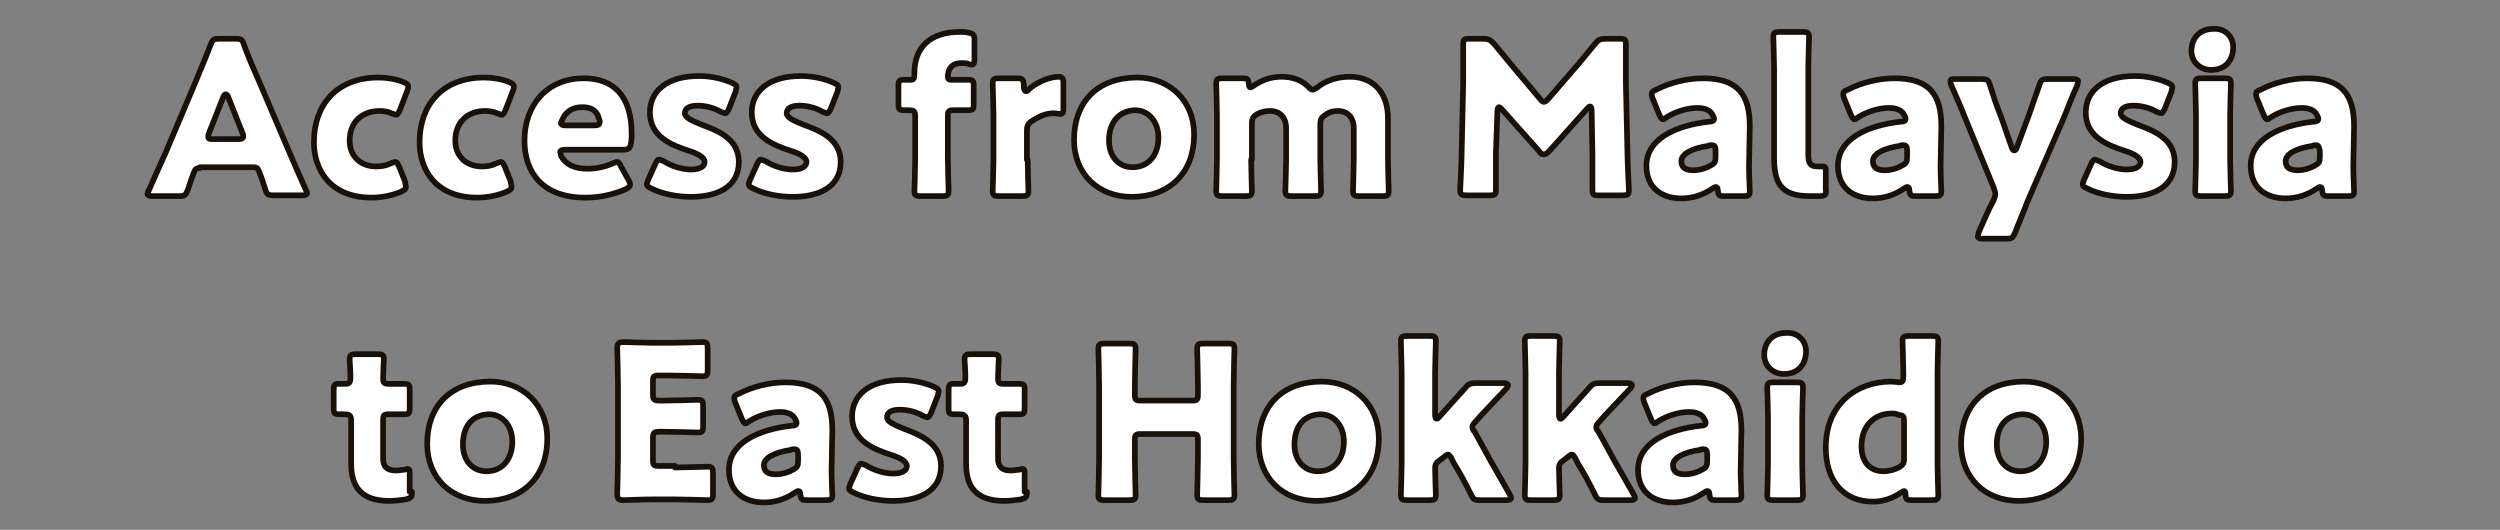 <?xml version="1.0" encoding="utf-8"?>
<!-- Generator: Adobe Illustrator 24.0.3, SVG Export Plug-In . SVG Version: 6.00 Build 0)  -->
<svg version="1.1" id="レイヤー_1" xmlns="http://www.w3.org/2000/svg" xmlns:xlink="http://www.w3.org/1999/xlink" x="0px"
	 y="0px" viewBox="0 0 328.9 69.7" style="enable-background:new 0 0 328.9 69.7;" xml:space="preserve">
<rect x="0" y="0" width="328.9" height="69.7" fill="#808080" stroke="none"/>
<style type="text/css">
	.st0{fill:#FFFFFF;stroke:#191008;stroke-width:0.75;stroke-linecap:round;stroke-linejoin:round;stroke-miterlimit:10;}
</style>
<g>
	<path class="st0" d="M26.3,22.1c-0.4,0-0.6,0.1-0.8,0.6c-0.2,0.5-0.4,1.1-0.8,2.3c-0.3,0.7-0.4,0.8-1.1,0.8H20
		c-0.4,0-0.6-0.1-0.6-0.3c0-0.1,0.1-0.3,0.2-0.5c1-2.3,1.6-3.6,2.1-4.7l4.1-9.7c0.5-1.3,1.2-2.8,1.9-4.7c0.3-0.7,0.4-0.8,1.1-0.8H31
		c0.7,0,0.9,0.1,1.1,0.8c0.7,1.9,1.4,3.5,1.9,4.6l4.1,9.6c0.5,1.2,1.1,2.5,2.1,4.8c0.1,0.2,0.2,0.4,0.2,0.5c0,0.2-0.2,0.3-0.6,0.3
		H36c-0.7,0-0.9-0.1-1.1-0.8c-0.4-1.3-0.6-1.8-0.8-2.3c-0.2-0.5-0.3-0.6-0.8-0.6H26.3z M27.5,17.5c-0.1,0.2-0.1,0.4-0.1,0.5
		c0,0.3,0.2,0.3,0.6,0.3h3.4c0.4,0,0.6-0.1,0.6-0.3c0-0.1,0-0.3-0.1-0.5L30,12.7c-0.1-0.2-0.2-0.3-0.3-0.3c-0.1,0-0.2,0.1-0.3,0.3
		L27.5,17.5z"/>
	<path class="st0" d="M53.4,24.6c0,0.3-0.2,0.4-0.6,0.6c-1.1,0.5-2.6,0.8-3.9,0.8c-5.5,0-7.6-3.7-7.6-7.3c0-4.8,2.9-8.5,8.5-8.5
		c1.1,0,2.3,0.2,3.3,0.6c0.4,0.2,0.6,0.3,0.6,0.6c0,0.1,0,0.3-0.1,0.5l-1,2.6c-0.2,0.4-0.3,0.6-0.5,0.6c-0.1,0-0.3-0.1-0.6-0.2
		c-0.4-0.2-1-0.3-1.6-0.3c-2.2,0-3.9,1.4-3.9,3.9c0,2.1,1.5,3.4,3.5,3.4c0.6,0,1.3-0.1,1.9-0.4c0.3-0.1,0.4-0.2,0.6-0.2
		c0.2,0,0.3,0.2,0.5,0.6l0.8,2C53.3,24.2,53.4,24.4,53.4,24.6z"/>
	<path class="st0" d="M67.3,24.6c0,0.3-0.2,0.4-0.6,0.6c-1.1,0.5-2.6,0.8-3.9,0.8c-5.5,0-7.6-3.7-7.6-7.3c0-4.8,2.9-8.5,8.5-8.5
		c1.1,0,2.3,0.2,3.3,0.6c0.4,0.2,0.6,0.3,0.6,0.6c0,0.1,0,0.3-0.1,0.5l-1,2.6c-0.2,0.4-0.3,0.6-0.5,0.6c-0.1,0-0.3-0.1-0.6-0.2
		c-0.4-0.2-1-0.3-1.6-0.3c-2.2,0-3.9,1.4-3.9,3.9c0,2.1,1.5,3.4,3.5,3.4c0.6,0,1.3-0.1,1.9-0.4c0.3-0.1,0.4-0.2,0.6-0.2
		c0.2,0,0.3,0.2,0.5,0.6l0.8,2C67.2,24.2,67.3,24.4,67.3,24.6z"/>
	<path class="st0" d="M82.7,23.7c0.1,0.2,0.2,0.4,0.2,0.6c0,0.2-0.2,0.4-0.6,0.6c-1.4,0.6-3.2,1.1-5.3,1.1c-5.7,0-8-3.4-8-7.5
		c0-4.7,3-8.2,7.8-8.2c3.9,0,6.3,2.3,6.3,7.3c0,1.9-0.3,2.1-1.1,2.1h-7.7c-0.4,0-0.6,0.1-0.6,0.3c0,0.1,0.1,0.3,0.1,0.5
		c0.6,1.1,1.7,1.7,3.5,1.7c1.2,0,2.4-0.3,3.3-0.7c0.3-0.1,0.4-0.2,0.6-0.2c0.2,0,0.3,0.2,0.5,0.6L82.7,23.7z M78.9,16
		c0-0.1,0-0.2-0.1-0.4c-0.3-1.2-1.2-1.5-2.2-1.5c-1.2,0-2.1,0.5-2.6,1.6c-0.1,0.2-0.2,0.4-0.2,0.5c0,0.2,0.2,0.3,0.6,0.3h3.7
		C78.7,16.5,78.9,16.4,78.9,16z"/>
	<path class="st0" d="M97.2,21.3c0,3.4-3,4.6-6.3,4.6c-1.9,0-3.8-0.4-5.2-1.1c-0.4-0.2-0.6-0.3-0.6-0.6c0-0.1,0.1-0.3,0.2-0.6l0.9-2
		c0.2-0.4,0.3-0.6,0.5-0.6c0.1,0,0.3,0.1,0.6,0.2c1.1,0.7,2.5,1.1,3.6,1.1c1.2,0,1.8-0.4,1.8-1s-0.9-1.1-2.2-1.5c-2.1-0.7-5-1.8-5-5
		c0-2.7,2.1-4.8,6.5-4.8c1.6,0,3.2,0.4,4.3,0.9c0.4,0.2,0.6,0.3,0.6,0.6c0,0.1-0.1,0.3-0.1,0.5l-0.9,2.3c-0.2,0.4-0.3,0.6-0.5,0.6
		c-0.1,0-0.3-0.1-0.6-0.2c-0.8-0.5-2-0.8-3-0.8c-1.2,0-1.7,0.4-1.7,1c0,0.6,1,1,2.2,1.5C94.5,17.2,97.2,18.3,97.2,21.3z"/>
	<path class="st0" d="M110.6,21.3c0,3.4-3,4.6-6.3,4.6c-1.9,0-3.8-0.4-5.2-1.1c-0.4-0.2-0.6-0.3-0.6-0.6c0-0.1,0.1-0.3,0.2-0.6
		l0.9-2c0.2-0.4,0.3-0.6,0.5-0.6c0.1,0,0.3,0.1,0.6,0.2c1.1,0.7,2.5,1.1,3.6,1.1c1.2,0,1.8-0.4,1.8-1s-0.9-1.1-2.2-1.5
		c-2.1-0.7-5-1.8-5-5c0-2.7,2.1-4.8,6.5-4.8c1.6,0,3.2,0.4,4.3,0.9c0.4,0.2,0.6,0.3,0.6,0.6c0,0.1-0.1,0.3-0.1,0.5l-0.9,2.3
		c-0.2,0.4-0.3,0.6-0.5,0.6c-0.1,0-0.3-0.1-0.6-0.2c-0.8-0.5-2-0.8-3-0.8c-1.2,0-1.7,0.4-1.7,1c0,0.6,1,1,2.2,1.5
		C107.9,17.2,110.6,18.3,110.6,21.3z"/>
	<path class="st0" d="M124,25.8h-2.9c-0.6,0-0.8-0.1-0.8-0.7c0-0.2,0.1-2.9,0.1-4.1v-5.7c0-0.7-0.2-0.8-0.8-0.8H119
		c-0.7,0-0.8-0.1-0.8-0.8v-2.4c0-0.7,0.1-0.8,0.8-0.8c0.3,0,0.5,0,0.8,0c0.4,0,0.5-0.1,0.5-0.9c0-3.3,2-5.4,6-5.4
		c0.3,0,0.7,0,1.1,0.1c0.6,0.1,0.8,0.3,0.8,0.9v2.6c0,0.5-0.1,0.7-0.4,0.7c-0.1,0-0.3,0-0.4-0.1c-0.3-0.1-0.6-0.1-0.9-0.1
		c-1.3,0-1.8,0.8-1.8,1.8c0,0.3,0.1,0.4,0.4,0.4h1.1c0.3,0,0.7,0,1.1,0c0.7,0,0.8,0.1,0.8,0.8v2.4c0,0.7-0.1,0.8-0.8,0.8
		c-0.3,0-0.8,0-1.1,0h-0.7c-0.7,0-0.8,0.1-0.8,0.8V21c0,1.1,0.1,3.8,0.1,4.1C124.8,25.6,124.7,25.8,124,25.8z"/>
	<path class="st0" d="M135.2,21c0,1.1,0.1,3.9,0.1,4.1c0,0.6-0.2,0.7-0.8,0.7h-3.1c-0.6,0-0.8-0.1-0.8-0.7c0-0.2,0.1-2.9,0.1-4.1
		v-5.9c0-1.1-0.1-3.9-0.1-4.1c0-0.6,0.2-0.7,0.8-0.7h2.4c0.7,0,0.8,0.1,0.9,0.8l0,0.3c0,0.4,0.1,0.6,0.3,0.6c0.1,0,0.3-0.1,0.4-0.3
		c1.3-1.1,2.9-1.6,3.9-1.6c0.4,0,0.6,0.2,0.6,0.8v3.4c0,0.3,0,0.7-0.4,0.7c-0.2,0-0.6-0.1-0.8-0.1c-0.8,0-1.7,0.2-2.9,1
		c-0.5,0.3-0.7,0.6-0.7,1.3V21z"/>
	<path class="st0" d="M157.1,17.7c0,5-3.2,8.2-8.2,8.2c-4.5,0-7.6-3.1-7.6-7.5c0-5,3.1-8.2,8.3-8.2
		C153.9,10.2,157.1,13.3,157.1,17.7z M145.9,18.5c0,2,1.2,3.5,3.1,3.5c2.1,0,3.4-1.6,3.4-3.9c0-2.1-1.3-3.6-3.1-3.6
		C147.1,14.6,145.9,16.2,145.9,18.5z"/>
	<path class="st0" d="M164.6,21c0,1.1,0.1,3.9,0.1,4.1c0,0.6-0.2,0.7-0.8,0.7h-3.1c-0.6,0-0.8-0.1-0.8-0.7c0-0.2,0.1-2.9,0.1-4.1
		v-5.9c0-1.1-0.1-3.9-0.1-4.1c0-0.6,0.2-0.7,0.8-0.7h2.7c0.6,0,0.7,0.1,0.8,0.7c0,0.4,0.1,0.5,0.2,0.5c0.1,0,0.2-0.1,0.4-0.2
		c1-0.7,2.2-1.2,3.7-1.2c1.4,0,2.6,0.4,3.5,1.3c0.3,0.3,0.4,0.4,0.6,0.4c0.1,0,0.3-0.1,0.6-0.3c1.1-0.9,2.6-1.4,4.3-1.4
		c2.8,0,5,1.8,5,5.5V21c0,1.1,0.1,3.9,0.1,4.1c0,0.6-0.2,0.7-0.8,0.7h-3.1c-0.6,0-0.8-0.1-0.8-0.7c0-0.2,0.1-2.9,0.1-4.1v-4.2
		c0-1.2-0.7-2.2-2.1-2.2c-0.5,0-1.1,0.1-1.6,0.5c-0.5,0.3-0.7,0.6-0.7,1.2V21c0,1.1,0.1,3.9,0.1,4.1c0,0.6-0.2,0.7-0.8,0.7h-3.1
		c-0.6,0-0.8-0.1-0.8-0.7c0-0.2,0.1-2.9,0.1-4.1v-4.2c0-1.2-0.7-2.2-2.1-2.2c-0.6,0-1.1,0.1-1.7,0.4c-0.5,0.3-0.7,0.6-0.7,1.2V21z"
		/>
	<path class="st0" d="M196.8,20.2c0,1.5,0,4,0,4.7c0,0.7-0.1,0.8-0.8,0.8h-3.1c-0.6,0-0.8-0.1-0.8-0.7c0-0.2,0.2-3.7,0.2-5.2
		l0.2-8.9c0-1.5,0-4.4,0-5c0-0.7,0.1-0.8,0.8-0.8h1.8c0.7,0,0.9,0.1,1.4,0.6c1,1.2,2,2.4,2.9,3.5l3.2,3.8c0.2,0.3,0.4,0.4,0.5,0.4
		c0.2,0,0.3-0.1,0.6-0.4l3.1-3.6c1-1.1,2-2.4,3.1-3.7c0.4-0.5,0.7-0.6,1.4-0.6h1.8c0.7,0,0.8,0.1,0.8,0.8c0,1.3,0,2.8,0,5l0.2,8.9
		c0,1.4,0.2,4.9,0.2,5.2c0,0.6-0.2,0.7-0.8,0.7h-3.2c-0.7,0-0.8-0.1-0.8-0.8c0-0.6,0-3.6,0-4.6l-0.1-5.8c0-0.3-0.1-0.5-0.2-0.5
		c-0.1,0-0.2,0.1-0.4,0.3l-5,5.6c-0.2,0.2-0.4,0.4-0.7,0.4c-0.3,0-0.4-0.1-0.6-0.4l-4.9-5.5c-0.2-0.2-0.3-0.3-0.4-0.3
		c-0.1,0-0.2,0.2-0.2,0.5L196.8,20.2z"/>
	<path class="st0" d="M226.8,25.8c-0.6,0-0.7-0.1-0.8-0.7c0-0.4-0.1-0.5-0.3-0.5c-0.1,0-0.2,0.1-0.4,0.2c-1.3,0.9-2.7,1.3-4.1,1.3
		c-2.6,0-4.6-1.4-4.6-4.3c0-3.5,3.8-5.3,8.3-5.8c0.4,0,0.6-0.1,0.6-0.4c0-0.1-0.1-0.3-0.2-0.5c-0.3-0.6-1-0.9-2-0.9
		c-1.3,0-2.9,0.5-4,1.2c-0.3,0.2-0.4,0.3-0.5,0.3c-0.2,0-0.3-0.2-0.5-0.6l-0.9-2.2c-0.1-0.3-0.1-0.4-0.1-0.5c0-0.3,0.1-0.4,0.6-0.6
		c1.7-0.9,4-1.5,6.1-1.5c4.6,0,6.2,2.1,6.2,6.3l-0.1,5.3c0,1.1,0.1,2.9,0.1,3.3c0,0.5-0.2,0.6-0.8,0.6H226.8z M225.2,19.1
		c-0.1,0-0.4,0-0.5,0.1c-2,0.3-3.5,1-3.5,2c0,0.9,0.6,1.2,1.6,1.2c0.7,0,1.5-0.2,2.2-0.6c0.6-0.3,0.7-0.5,0.7-1.2l0-0.7
		C225.7,19.3,225.6,19.1,225.2,19.1z"/>
	<path class="st0" d="M239.4,25.8c-0.4,0-0.9,0-1.3,0c-3.6,0-4.7-1.5-4.7-5V9c0-1.1-0.1-3.9-0.1-4.1c0-0.6,0.2-0.7,0.8-0.7h3.1
		c0.6,0,0.8,0.1,0.8,0.7c0,0.2-0.1,2.9-0.1,4.1v11.4c0,1.1,0.3,1.5,1.2,1.5c0.3,0,0.6,0,0.7,0c0.3,0,0.4,0.1,0.4,0.5v2.5
		C240.3,25.6,240.1,25.8,239.4,25.8z"/>
	<path class="st0" d="M252,25.8c-0.6,0-0.7-0.1-0.8-0.7c0-0.4-0.1-0.5-0.3-0.5c-0.1,0-0.2,0.1-0.4,0.2c-1.3,0.9-2.7,1.3-4.1,1.3
		c-2.6,0-4.6-1.4-4.6-4.3c0-3.5,3.8-5.3,8.3-5.8c0.4,0,0.6-0.1,0.6-0.4c0-0.1-0.1-0.3-0.2-0.5c-0.3-0.6-1-0.9-2-0.9
		c-1.3,0-2.9,0.5-4,1.2c-0.3,0.2-0.4,0.3-0.5,0.3c-0.2,0-0.3-0.2-0.5-0.6l-0.9-2.2c-0.1-0.3-0.1-0.4-0.1-0.5c0-0.3,0.1-0.4,0.6-0.6
		c1.7-0.9,4-1.5,6.1-1.5c4.6,0,6.2,2.1,6.2,6.3l-0.1,5.3c0,1.1,0.1,2.9,0.1,3.3c0,0.5-0.2,0.6-0.8,0.6H252z M250.4,19.1
		c-0.1,0-0.4,0-0.5,0.1c-2,0.3-3.5,1-3.5,2c0,0.9,0.6,1.2,1.6,1.2c0.7,0,1.5-0.2,2.2-0.6c0.6-0.3,0.7-0.5,0.7-1.2l0-0.7
		C250.9,19.3,250.8,19.1,250.4,19.1z"/>
	<path class="st0" d="M266.7,26.6c-0.4,1.1-0.9,2.2-1.6,4c-0.3,0.7-0.4,0.8-1.1,0.8h-3.2c-0.4,0-0.6-0.1-0.6-0.3
		c0-0.1,0.1-0.3,0.1-0.5c0.8-1.8,1.3-3,1.8-3.9l0.2-0.4c0.1-0.3,0.2-0.5,0.2-0.8c0-0.2-0.1-0.4-0.2-0.8l-3.9-9.5
		c-0.5-1.3-1-2.4-1.7-4c-0.1-0.3-0.1-0.4-0.1-0.5c0-0.3,0.2-0.3,0.6-0.3h3.5c0.7,0,0.9,0.1,1.1,0.8c0.5,1.6,0.9,2.8,1.4,4l1.5,4.3
		c0.1,0.2,0.2,0.3,0.3,0.3c0.1,0,0.2-0.1,0.3-0.3l1.6-4.3c0.4-1.2,0.8-2.3,1.4-4c0.2-0.7,0.4-0.8,1.1-0.8h3.4c0.4,0,0.6,0.1,0.6,0.3
		c0,0.1-0.1,0.3-0.1,0.5c-0.8,1.7-1.2,2.9-1.7,4.1L266.7,26.6z"/>
	<path class="st0" d="M286.1,21.3c0,3.4-3,4.6-6.3,4.6c-1.9,0-3.8-0.4-5.2-1.1c-0.4-0.2-0.6-0.3-0.6-0.6c0-0.1,0.1-0.3,0.2-0.6
		l0.9-2c0.2-0.4,0.3-0.6,0.5-0.6c0.1,0,0.3,0.1,0.6,0.2c1.1,0.7,2.5,1.1,3.6,1.1c1.2,0,1.8-0.4,1.8-1s-0.9-1.1-2.2-1.5
		c-2.1-0.7-5-1.8-5-5c0-2.7,2.1-4.8,6.5-4.8c1.6,0,3.2,0.4,4.3,0.9c0.4,0.2,0.6,0.3,0.6,0.6c0,0.1-0.1,0.3-0.1,0.5l-0.9,2.3
		c-0.2,0.4-0.3,0.6-0.5,0.6c-0.1,0-0.3-0.1-0.6-0.2c-0.8-0.5-2-0.8-3-0.8c-1.2,0-1.7,0.4-1.7,1c0,0.6,1,1,2.2,1.5
		C283.4,17.2,286.1,18.3,286.1,21.3z"/>
	<path class="st0" d="M293.8,6.2c0,1.7-1,3-2.9,3c-1.5,0-2.6-1.1-2.6-2.5c0-1.6,1-2.9,2.9-2.9C292.7,3.7,293.8,4.8,293.8,6.2z
		 M289.6,25.8c-0.6,0-0.8-0.1-0.8-0.7c0-0.2,0.1-2.9,0.1-4.1v-5.9c0-1.1-0.1-3.9-0.1-4.1c0-0.6,0.2-0.7,0.8-0.7h3.1
		c0.6,0,0.8,0.1,0.8,0.7c0,0.2-0.1,2.9-0.1,4.1V21c0,1.1,0.1,3.9,0.1,4.1c0,0.6-0.2,0.7-0.8,0.7H289.6z"/>
	<path class="st0" d="M306.3,25.8c-0.6,0-0.7-0.1-0.8-0.7c0-0.4-0.1-0.5-0.3-0.5c-0.1,0-0.2,0.1-0.4,0.2c-1.3,0.9-2.7,1.3-4.1,1.3
		c-2.6,0-4.6-1.4-4.6-4.3c0-3.5,3.8-5.3,8.3-5.8c0.4,0,0.6-0.1,0.6-0.4c0-0.1-0.1-0.3-0.2-0.5c-0.3-0.6-1-0.9-2-0.9
		c-1.3,0-2.9,0.5-4,1.2c-0.3,0.2-0.4,0.3-0.5,0.3c-0.2,0-0.3-0.2-0.5-0.6l-0.9-2.2c-0.1-0.3-0.1-0.4-0.1-0.5c0-0.3,0.1-0.4,0.6-0.6
		c1.7-0.9,4-1.5,6.1-1.5c4.6,0,6.2,2.1,6.2,6.3l-0.1,5.3c0,1.1,0.1,2.9,0.1,3.3c0,0.5-0.2,0.6-0.8,0.6H306.3z M304.7,19.1
		c-0.1,0-0.4,0-0.5,0.1c-2,0.3-3.5,1-3.5,2c0,0.9,0.6,1.2,1.6,1.2c0.7,0,1.5-0.2,2.2-0.6c0.6-0.3,0.7-0.5,0.7-1.2l0-0.7
		C305.1,19.3,305,19.1,304.7,19.1z"/>
	<path class="st0" d="M54.2,64.7c0,0.7-0.1,0.8-0.8,1c-0.7,0.1-1.4,0.2-2.2,0.2c-3.8,0-5-2-5-4.9v-5.7c0-0.7-0.3-0.8-1-0.8h-0.5
		c-0.7,0-0.8-0.1-0.8-0.8v-2.4c0-0.6,0.1-0.8,0.6-0.8c0.3,0,0.6,0,1,0c0.4,0,0.6-0.2,0.6-0.7v-0.4c0-0.8-0.1-1.7-0.1-2.1
		c0-0.6,0.2-0.7,0.8-0.7h2.9c0.6,0,0.8,0.1,0.8,0.6c0,0.4-0.1,1.8-0.1,2.5c0,0.7,0.1,0.8,0.8,0.8h0.9c0.3,0,0.8,0,1,0
		c0.7,0,0.8,0.1,0.8,0.8v2.4c0,0.6-0.1,0.8-0.6,0.8c-0.4,0-0.9,0-1.2,0h-0.9c-0.7,0-0.8,0.1-0.8,0.8v5c0,1.1,0.5,1.6,1.7,1.6
		c0.4,0,0.7-0.1,1.1-0.1c0.2-0.1,0.3-0.1,0.4-0.1c0.3,0,0.3,0.2,0.3,0.7V64.7z"/>
	<path class="st0" d="M72,57.7c0,5-3.2,8.2-8.2,8.2c-4.5,0-7.6-3.1-7.6-7.5c0-5,3.1-8.2,8.3-8.2C68.8,50.2,72,53.3,72,57.7z
		 M60.9,58.5c0,2,1.2,3.5,3.1,3.5c2.1,0,3.4-1.6,3.4-3.9c0-2.1-1.3-3.6-3.1-3.6C62,54.6,60.9,56.2,60.9,58.5z"/>
	<path class="st0" d="M88.8,61.5c1.3,0,4.1-0.1,4.3-0.1c0.6,0,0.7,0.2,0.7,0.8V65c0,0.6-0.1,0.8-0.7,0.8c-0.2,0-3-0.1-4.3-0.1h-2.9
		c-1.3,0-3.8,0.1-3.9,0.1c-0.6,0-0.8-0.2-0.8-0.8c0-0.2,0.1-3.3,0.1-4.8v-9.6c0-1.5-0.1-4.6-0.1-4.8c0-0.6,0.2-0.8,0.8-0.8
		c0.2,0,2.7,0.1,3.9,0.1h2.2c1.3,0,4.1-0.1,4.3-0.1c0.6,0,0.7,0.2,0.7,0.8v2.9c0,0.6-0.1,0.8-0.7,0.8c-0.2,0-3-0.1-4.3-0.1h-1.4
		c-0.7,0-0.8,0.1-0.8,0.8v1.7c0,0.6,0.1,0.8,0.8,0.8h0.8c1.3,0,4.1-0.1,4.3-0.1c0.6,0,0.7,0.2,0.7,0.8v2.7c0,0.6-0.1,0.8-0.7,0.8
		c-0.2,0-3-0.1-4.3-0.1h-0.8c-0.6,0-0.8,0.1-0.8,0.8v2.9c0,0.7,0.1,0.8,0.8,0.8H88.8z"/>
	<path class="st0" d="M106.1,65.8c-0.6,0-0.7-0.1-0.8-0.7c0-0.4-0.1-0.5-0.3-0.5c-0.1,0-0.2,0.1-0.4,0.2c-1.3,0.9-2.7,1.3-4.1,1.3
		c-2.6,0-4.6-1.4-4.6-4.3c0-3.5,3.8-5.3,8.3-5.8c0.4,0,0.6-0.1,0.6-0.4c0-0.1-0.1-0.3-0.2-0.5c-0.3-0.6-1-0.9-2-0.9
		c-1.3,0-2.9,0.5-4,1.2c-0.3,0.2-0.4,0.3-0.5,0.3c-0.2,0-0.3-0.2-0.5-0.6l-0.9-2.2c-0.1-0.3-0.1-0.4-0.1-0.5c0-0.3,0.1-0.4,0.6-0.6
		c1.7-0.9,4-1.5,6.1-1.5c4.6,0,6.2,2.1,6.2,6.3l-0.1,5.3c0,1.1,0.1,2.9,0.1,3.3c0,0.5-0.2,0.6-0.8,0.6H106.1z M104.5,59.1
		c-0.1,0-0.4,0-0.5,0.1c-2,0.3-3.5,1-3.5,2c0,0.9,0.6,1.2,1.6,1.2c0.7,0,1.5-0.2,2.2-0.6c0.6-0.3,0.7-0.5,0.7-1.2l0-0.7
		C105,59.3,104.9,59.1,104.5,59.1z"/>
	<path class="st0" d="M123.8,61.3c0,3.4-3,4.6-6.3,4.6c-1.9,0-3.8-0.4-5.2-1.1c-0.4-0.2-0.6-0.3-0.6-0.6c0-0.1,0.1-0.3,0.2-0.6
		l0.9-2c0.2-0.4,0.3-0.6,0.5-0.6c0.1,0,0.3,0.1,0.6,0.2c1.1,0.7,2.5,1.1,3.6,1.1c1.2,0,1.8-0.4,1.8-1s-0.9-1.1-2.2-1.5
		c-2.1-0.7-5-1.8-5-5c0-2.7,2.1-4.8,6.5-4.8c1.6,0,3.2,0.4,4.3,0.9c0.4,0.2,0.6,0.3,0.6,0.6c0,0.1-0.1,0.3-0.1,0.5l-0.9,2.3
		c-0.2,0.4-0.3,0.6-0.5,0.6c-0.1,0-0.3-0.1-0.6-0.2c-0.8-0.5-2-0.8-3-0.8c-1.2,0-1.7,0.4-1.7,1c0,0.6,1,1,2.2,1.5
		C121,57.2,123.8,58.3,123.8,61.3z"/>
	<path class="st0" d="M135.1,64.7c0,0.7-0.1,0.8-0.8,1c-0.7,0.1-1.4,0.2-2.2,0.2c-3.8,0-5-2-5-4.9v-5.7c0-0.7-0.3-0.8-1-0.8h-0.5
		c-0.7,0-0.8-0.1-0.8-0.8v-2.4c0-0.6,0.1-0.8,0.6-0.8c0.3,0,0.6,0,1,0c0.4,0,0.6-0.2,0.6-0.7v-0.4c0-0.8-0.1-1.7-0.1-2.1
		c0-0.6,0.2-0.7,0.8-0.7h2.9c0.6,0,0.8,0.1,0.8,0.6c0,0.4-0.1,1.8-0.1,2.5c0,0.7,0.1,0.8,0.8,0.8h0.9c0.3,0,0.8,0,1,0
		c0.7,0,0.8,0.1,0.8,0.8v2.4c0,0.6-0.1,0.8-0.6,0.8c-0.4,0-0.9,0-1.2,0h-0.9c-0.7,0-0.8,0.1-0.8,0.8v5c0,1.1,0.5,1.6,1.7,1.6
		c0.4,0,0.7-0.1,1.1-0.1c0.2-0.1,0.3-0.1,0.4-0.1c0.3,0,0.3,0.2,0.3,0.7V64.7z"/>
	<path class="st0" d="M149.3,60.2c0,1.5,0.1,4.7,0.1,4.9c0,0.6-0.2,0.7-0.8,0.7h-3.3c-0.6,0-0.8-0.1-0.8-0.7c0-0.2,0.1-3.4,0.1-4.9
		v-9.4c0-1.5-0.1-4.7-0.1-4.9c0-0.6,0.2-0.7,0.8-0.7h3.3c0.6,0,0.8,0.1,0.8,0.7c0,0.2-0.1,3.4-0.1,4.9v1.1c0,0.7,0.1,0.8,0.8,0.8
		h6.7c0.7,0,0.8-0.1,0.8-0.8v-1.1c0-1.5-0.1-4.7-0.1-4.9c0-0.6,0.2-0.7,0.8-0.7h3.3c0.6,0,0.8,0.1,0.8,0.7c0,0.2-0.1,3.4-0.1,4.9
		v9.4c0,1.5,0.1,4.7,0.1,4.9c0,0.6-0.2,0.7-0.8,0.7h-3.3c-0.6,0-0.8-0.1-0.8-0.7c0-0.2,0.1-3.4,0.1-4.9v-2.3c0-0.7-0.1-0.8-0.8-0.8
		h-6.7c-0.7,0-0.8,0.1-0.8,0.8V60.2z"/>
	<path class="st0" d="M181.4,57.7c0,5-3.2,8.2-8.2,8.2c-4.5,0-7.6-3.1-7.6-7.5c0-5,3.1-8.2,8.3-8.2
		C178.2,50.2,181.4,53.3,181.4,57.7z M170.3,58.5c0,2,1.2,3.5,3.1,3.5c2.1,0,3.4-1.6,3.4-3.9c0-2.1-1.3-3.6-3.1-3.6
		C171.4,54.6,170.3,56.2,170.3,58.5z"/>
	<path class="st0" d="M189.1,60.8c-0.2,0.2-0.3,0.4-0.3,0.8c0,0.9,0.1,3.3,0.1,3.5c0,0.6-0.2,0.7-0.8,0.7h-3c-0.6,0-0.8-0.1-0.8-0.7
		c0-0.2,0.1-2.9,0.1-4.1V49c0-1.1-0.1-3.9-0.1-4.1c0-0.6,0.2-0.7,0.8-0.7h3c0.6,0,0.8,0.1,0.8,0.7c0,0.3-0.1,2.9-0.1,4.1v5.6
		c0,0.3,0.1,0.5,0.2,0.5c0.1,0,0.2-0.1,0.4-0.3l0.7-0.8c0.8-0.9,1.7-1.9,2.7-3c0.4-0.5,0.7-0.6,1.4-0.6h3.6c0.4,0,0.6,0.1,0.6,0.3
		c0,0.1-0.1,0.2-0.2,0.4c-1.3,1.4-2.4,2.5-3.4,3.6l-0.7,0.8c-0.3,0.3-0.4,0.5-0.4,0.7c0,0.2,0.1,0.4,0.3,0.6l2.2,4
		c0.7,1.2,1.5,2.6,2.4,4.2c0.1,0.2,0.2,0.4,0.2,0.5c0,0.2-0.2,0.3-0.6,0.3h-3.5c-0.7,0-0.9-0.1-1.2-0.8c-0.8-1.6-1.5-2.9-2.2-4
		l-0.4-0.8c-0.2-0.3-0.3-0.4-0.4-0.4c-0.1,0-0.3,0.1-0.5,0.3L189.1,60.8z"/>
	<path class="st0" d="M205.4,60.8c-0.2,0.2-0.3,0.4-0.3,0.8c0,0.9,0.1,3.3,0.1,3.5c0,0.6-0.2,0.7-0.8,0.7h-3c-0.6,0-0.8-0.1-0.8-0.7
		c0-0.2,0.1-2.9,0.1-4.1V49c0-1.1-0.1-3.9-0.1-4.1c0-0.6,0.2-0.7,0.8-0.7h3c0.6,0,0.8,0.1,0.8,0.7c0,0.3-0.1,2.9-0.1,4.1v5.6
		c0,0.3,0.1,0.5,0.2,0.5c0.1,0,0.2-0.1,0.4-0.3l0.7-0.8c0.8-0.9,1.7-1.9,2.7-3c0.4-0.5,0.7-0.6,1.4-0.6h3.6c0.4,0,0.6,0.1,0.6,0.3
		c0,0.1-0.1,0.2-0.2,0.4c-1.3,1.4-2.4,2.5-3.4,3.6l-0.7,0.8c-0.3,0.3-0.4,0.5-0.4,0.7c0,0.2,0.1,0.4,0.3,0.6l2.2,4
		c0.7,1.2,1.5,2.6,2.4,4.2c0.1,0.2,0.2,0.4,0.2,0.5c0,0.2-0.2,0.3-0.6,0.3h-3.5c-0.7,0-0.9-0.1-1.2-0.8c-0.8-1.6-1.5-2.9-2.2-4
		l-0.4-0.8c-0.2-0.3-0.3-0.4-0.4-0.4c-0.1,0-0.3,0.1-0.5,0.3L205.4,60.8z"/>
	<path class="st0" d="M225.7,65.8c-0.6,0-0.7-0.1-0.8-0.7c0-0.4-0.1-0.5-0.3-0.5c-0.1,0-0.2,0.1-0.4,0.2c-1.3,0.9-2.7,1.3-4.1,1.3
		c-2.6,0-4.6-1.4-4.6-4.3c0-3.5,3.8-5.3,8.3-5.8c0.4,0,0.6-0.1,0.6-0.4c0-0.1-0.1-0.3-0.2-0.5c-0.3-0.6-1-0.9-2-0.9
		c-1.3,0-2.9,0.5-4,1.2c-0.3,0.2-0.4,0.3-0.5,0.3c-0.2,0-0.3-0.2-0.5-0.6l-0.9-2.2c-0.1-0.3-0.1-0.4-0.1-0.5c0-0.3,0.1-0.4,0.6-0.6
		c1.7-0.9,4-1.5,6.1-1.5c4.6,0,6.2,2.1,6.2,6.3l-0.1,5.3c0,1.1,0.1,2.9,0.1,3.3c0,0.5-0.2,0.6-0.8,0.6H225.7z M224.1,59.1
		c-0.1,0-0.4,0-0.5,0.1c-2,0.3-3.5,1-3.5,2c0,0.9,0.6,1.2,1.6,1.2c0.7,0,1.5-0.2,2.2-0.6c0.6-0.3,0.7-0.5,0.7-1.2l0-0.7
		C224.6,59.3,224.5,59.1,224.1,59.1z"/>
	<path class="st0" d="M237.6,46.2c0,1.7-1,3-2.9,3c-1.5,0-2.6-1.1-2.6-2.5c0-1.6,1-2.9,2.9-2.9C236.5,43.7,237.6,44.8,237.6,46.2z
		 M233.3,65.8c-0.6,0-0.8-0.1-0.8-0.7c0-0.2,0.1-2.9,0.1-4.1v-5.9c0-1.1-0.1-3.9-0.1-4.1c0-0.6,0.2-0.7,0.8-0.7h3.1
		c0.6,0,0.8,0.1,0.8,0.7c0,0.2-0.1,2.9-0.1,4.1V61c0,1.1,0.1,3.9,0.1,4.1c0,0.6-0.2,0.7-0.8,0.7H233.3z"/>
	<path class="st0" d="M251.5,65.8c-0.6,0-0.8-0.1-0.8-0.7c0-0.4-0.1-0.5-0.2-0.5c-0.1,0-0.2,0.1-0.4,0.2c-1,0.7-2.3,1.2-3.7,1.2
		c-3.9,0-6.2-2.8-6.2-7.1c0-5.9,4.2-8.7,8.6-8.7c0.3,0,1,0.1,1.1,0.1c0.4,0,0.5-0.2,0.5-0.8V49c0-1.1-0.1-3.9-0.1-4.1
		c0-0.6,0.2-0.7,0.8-0.7h3.1c0.6,0,0.8,0.1,0.8,0.7c0,0.2-0.1,2.9-0.1,4.1v12c0,1.1,0.1,3.9,0.1,4.1c0,0.6-0.2,0.7-0.8,0.7H251.5z
		 M248.9,54.4c-2.2,0-4,1.5-4,4.3c0,2.2,1.2,3.3,2.9,3.3c0.7,0,1.4-0.2,2-0.5c0.5-0.3,0.7-0.5,0.7-1.1v-5c0-0.6-0.1-0.8-0.7-0.8
		C249.4,54.4,249.2,54.4,248.9,54.4z"/>
	<path class="st0" d="M273.8,57.7c0,5-3.2,8.2-8.2,8.2c-4.5,0-7.6-3.1-7.6-7.5c0-5,3.1-8.2,8.3-8.2
		C270.6,50.2,273.8,53.3,273.8,57.7z M262.7,58.5c0,2,1.2,3.5,3.1,3.5c2.1,0,3.4-1.6,3.4-3.9c0-2.1-1.3-3.6-3.1-3.6
		C263.8,54.6,262.7,56.2,262.7,58.5z"/>
</g>
</svg>
